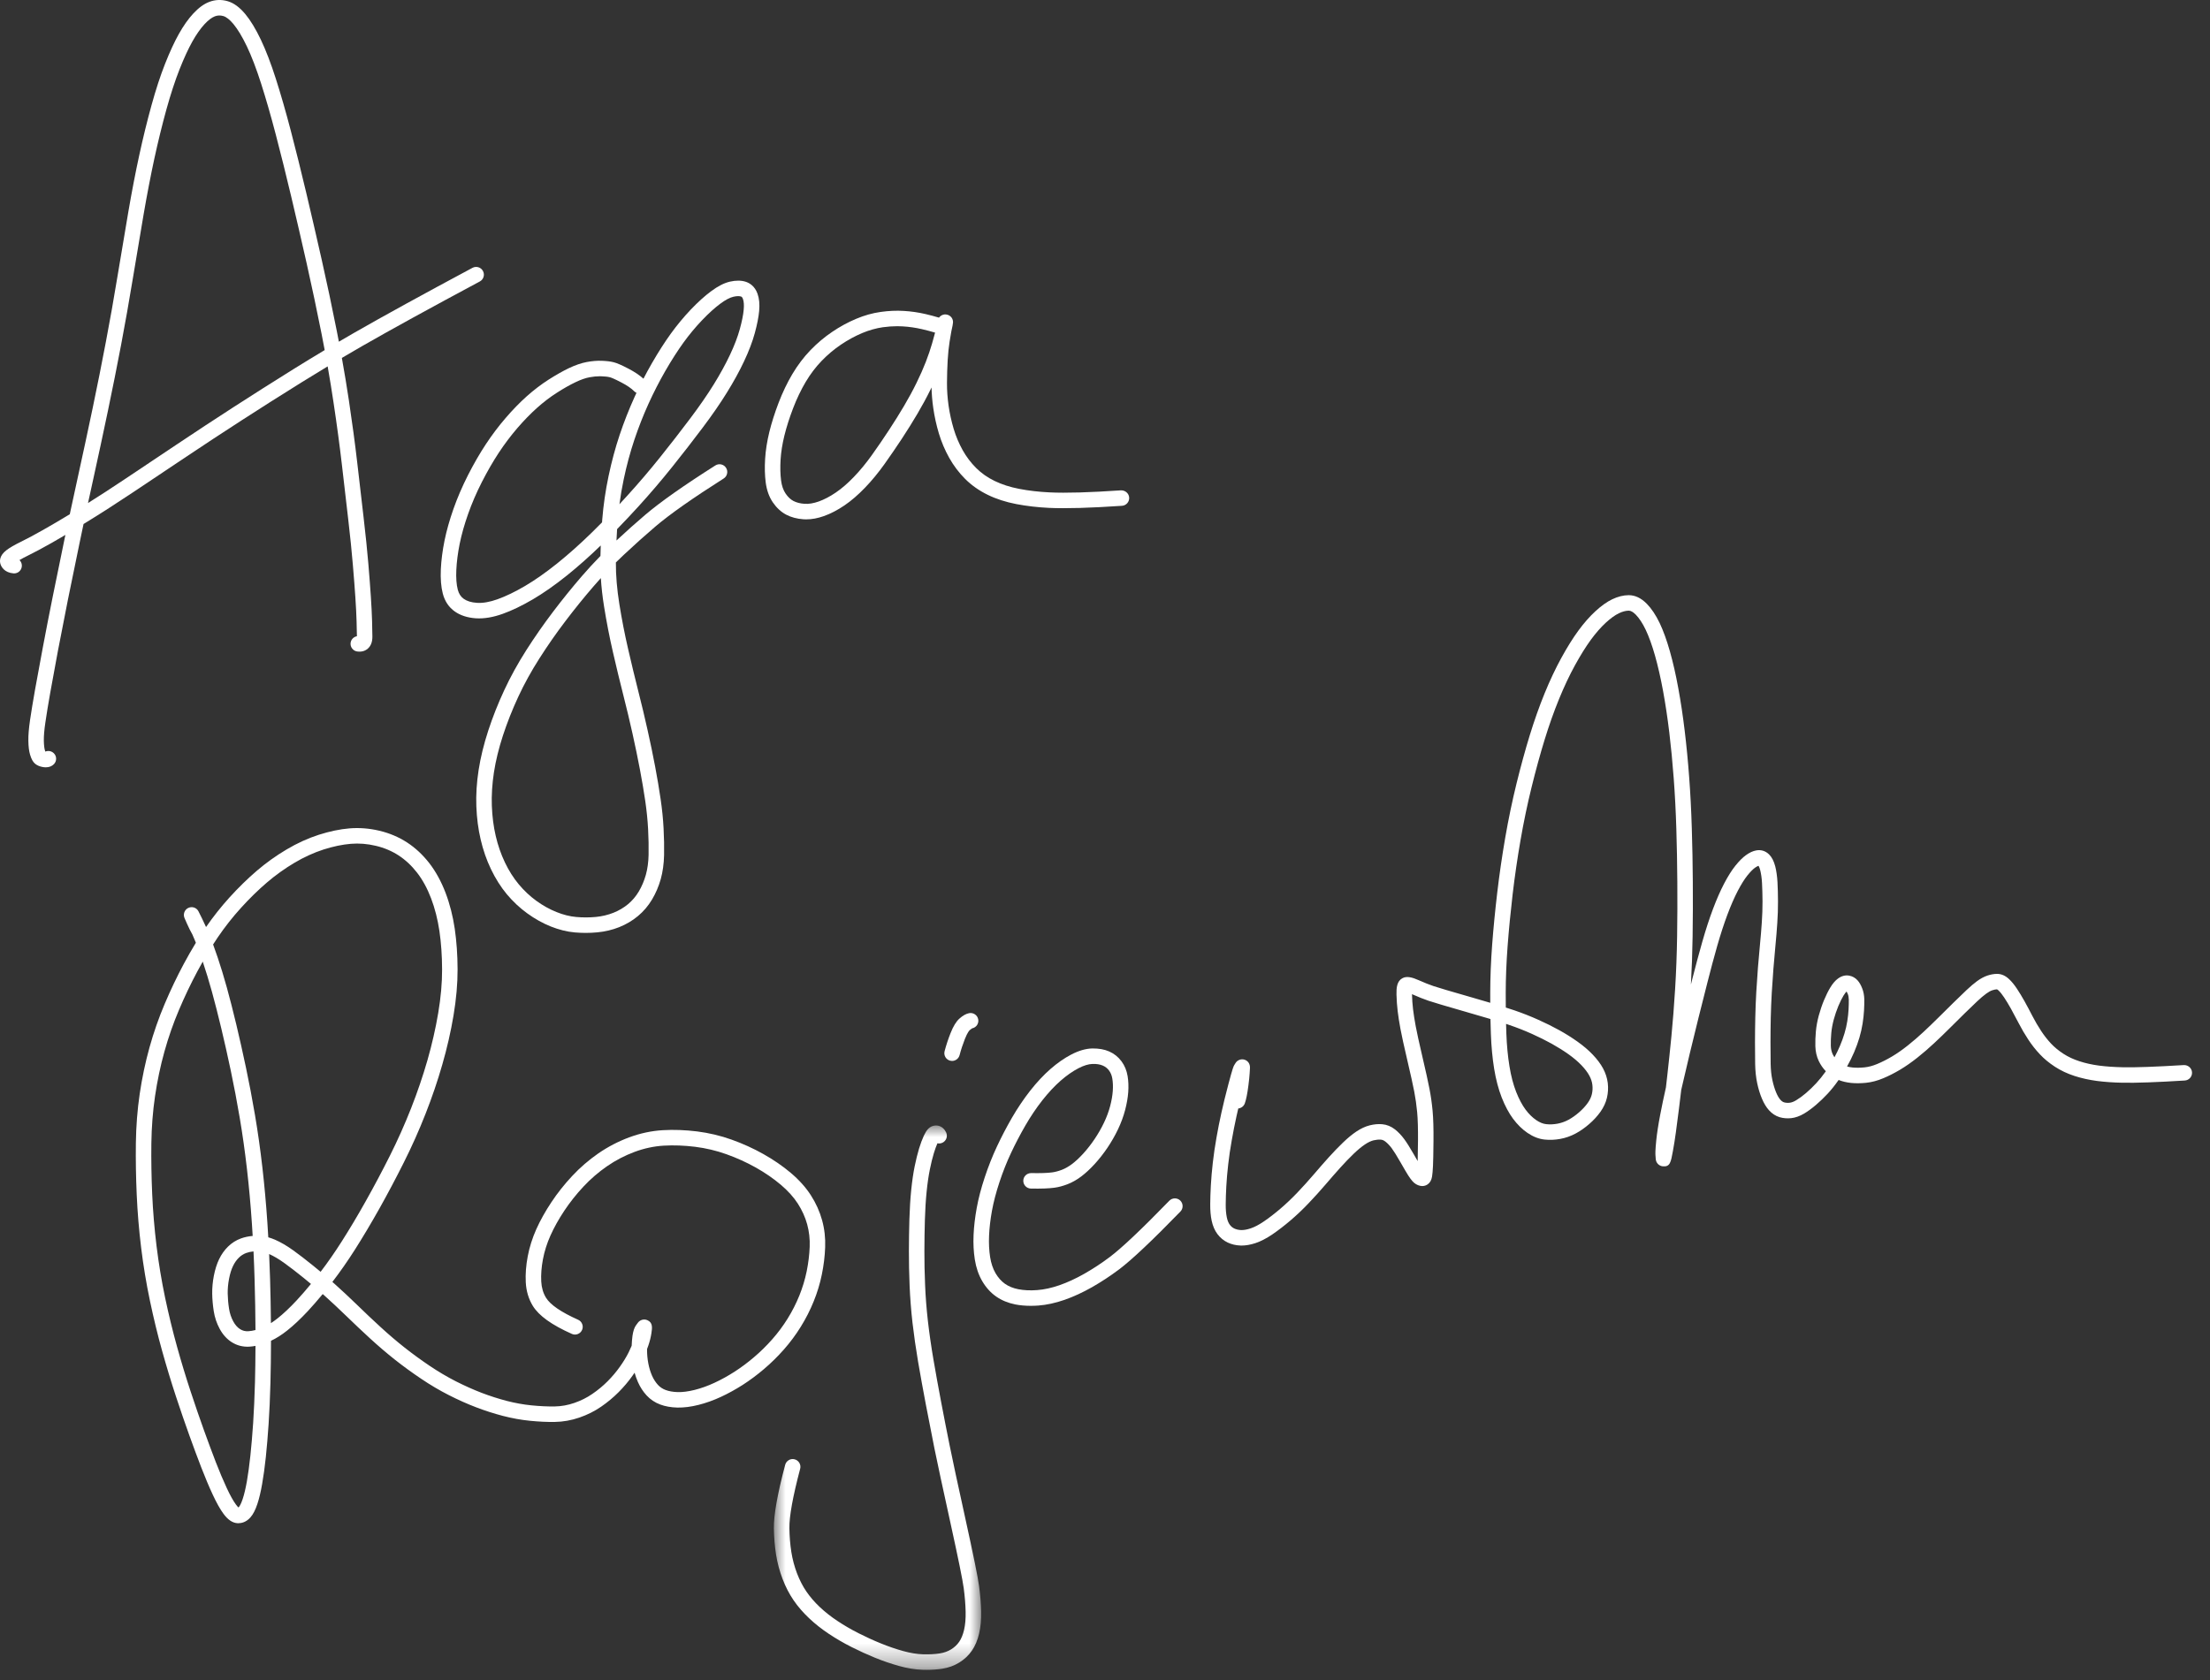 <?xml version="1.0" encoding="UTF-8"?>
<svg width="96px" height="73px" viewBox="0 0 96 73" version="1.1" xmlns="http://www.w3.org/2000/svg" xmlns:xlink="http://www.w3.org/1999/xlink">
    <rect x="0" y="0" width="96" height="73" fill="#333333" stroke="none"/>
    <title>1</title>
    <defs>
        <polygon id="path-1" points="0 0 9.004 0 9.004 23.652 0 23.652"></polygon>
    </defs>
    <g id="页面-1" stroke="none" stroke-width="1" fill="none" fill-rule="evenodd">
        <g id="画板备份-2" transform="translate(-153, -583)">
            <g id="1-4" transform="translate(0, 72)">
                <g id="编组-11" transform="translate(0, 181)">
                    <g id="1" transform="translate(153, 330)">
                        <path d="M14.104,15.212 C13.651,15.482 13.194,15.762 12.733,16.049 C11.834,16.609 10.962,17.163 10.139,17.694 C9.329,18.217 8.51,18.756 7.705,19.294 L5.411,20.827 C4.845,21.205 4.314,21.55 3.824,21.857 C3.899,21.511 3.977,21.156 4.056,20.795 C4.27,19.825 4.482,18.835 4.688,17.852 C4.892,16.875 5.085,15.911 5.26,14.987 C5.436,14.06 5.607,13.091 5.769,12.109 C5.931,11.126 6.089,10.186 6.238,9.317 C6.388,8.449 6.545,7.631 6.706,6.886 C6.867,6.146 7.043,5.43 7.227,4.761 C7.411,4.098 7.602,3.513 7.795,3.023 C7.987,2.536 8.176,2.126 8.355,1.806 C8.529,1.496 8.708,1.241 8.887,1.048 C9.049,0.874 9.2,0.76 9.334,0.709 C9.454,0.665 9.57,0.661 9.701,0.698 C9.83,0.735 9.982,0.854 10.141,1.046 C10.329,1.273 10.525,1.599 10.725,2.017 C10.93,2.448 11.137,2.99 11.341,3.627 C11.549,4.277 11.765,5.025 11.981,5.851 C12.2,6.686 12.422,7.582 12.643,8.511 C12.865,9.444 13.092,10.431 13.321,11.444 C13.548,12.453 13.765,13.482 13.968,14.502 C14.015,14.739 14.06,14.976 14.104,15.212 M10.505,18.259 C11.321,17.731 12.19,17.18 13.088,16.621 C13.473,16.381 13.854,16.148 14.233,15.92 C14.326,16.454 14.413,16.98 14.489,17.494 C14.635,18.463 14.756,19.368 14.851,20.188 C14.946,21.015 15.037,21.805 15.126,22.561 C15.213,23.311 15.281,23.974 15.327,24.533 C15.375,25.097 15.412,25.582 15.438,25.977 C15.464,26.369 15.482,26.71 15.489,26.992 C15.498,27.265 15.502,27.483 15.504,27.644 C15.451,27.653 15.402,27.675 15.359,27.708 C15.288,27.763 15.242,27.842 15.23,27.931 C15.219,28.02 15.242,28.109 15.298,28.18 C15.352,28.251 15.431,28.297 15.52,28.308 C15.747,28.339 15.895,28.257 15.978,28.183 C16.111,28.066 16.178,27.89 16.176,27.659 C16.176,27.489 16.171,27.258 16.162,26.972 C16.154,26.679 16.136,26.329 16.11,25.932 C16.084,25.539 16.047,25.049 15.999,24.476 C15.951,23.908 15.882,23.237 15.794,22.482 C15.706,21.728 15.614,20.937 15.519,20.11 C15.424,19.284 15.301,18.371 15.155,17.395 C15.065,16.794 14.962,16.177 14.85,15.552 C15.146,15.378 15.44,15.206 15.728,15.04 C16.989,14.317 18.709,13.373 20.841,12.231 C20.921,12.188 20.979,12.118 21.005,12.031 C21.031,11.946 21.022,11.854 20.979,11.775 C20.892,11.612 20.689,11.55 20.525,11.637 C18.382,12.784 16.656,13.732 15.393,14.456 C15.171,14.584 14.946,14.715 14.72,14.847 C14.689,14.688 14.66,14.531 14.628,14.372 C14.423,13.339 14.205,12.305 13.977,11.296 C13.75,10.289 13.521,9.3 13.298,8.357 C13.075,7.42 12.852,6.519 12.632,5.68 C12.412,4.84 12.193,4.081 11.982,3.422 C11.769,2.755 11.549,2.184 11.332,1.727 C11.109,1.259 10.882,0.885 10.659,0.616 C10.405,0.311 10.151,0.126 9.883,0.05 C9.614,-0.026 9.351,-0.015 9.099,0.079 C8.862,0.167 8.632,0.334 8.395,0.589 C8.179,0.821 7.968,1.12 7.768,1.477 C7.574,1.824 7.372,2.261 7.169,2.776 C6.967,3.287 6.768,3.895 6.579,4.582 C6.391,5.263 6.212,5.991 6.049,6.744 C5.885,7.498 5.726,8.325 5.575,9.203 C5.423,10.086 5.266,11.027 5.105,11.999 C4.944,12.978 4.774,13.941 4.598,14.861 C4.423,15.786 4.231,16.746 4.029,17.715 C3.827,18.68 3.615,19.668 3.399,20.65 C3.271,21.233 3.147,21.799 3.031,22.345 C2.599,22.606 2.228,22.825 1.924,22.996 C1.534,23.219 1.199,23.398 0.929,23.531 C0.63,23.677 0.417,23.8 0.28,23.906 C-0.04,24.152 -0.018,24.395 0.023,24.518 C0.059,24.626 0.186,24.879 0.584,24.914 C0.593,24.914 0.603,24.915 0.613,24.915 C0.789,24.915 0.932,24.783 0.948,24.608 C0.956,24.518 0.928,24.431 0.871,24.363 C0.863,24.353 0.854,24.344 0.846,24.336 C0.944,24.278 1.071,24.21 1.225,24.135 C1.506,23.997 1.853,23.811 2.256,23.583 C2.431,23.483 2.627,23.369 2.841,23.243 C2.828,23.304 2.815,23.366 2.802,23.427 C2.621,24.295 2.451,25.128 2.295,25.902 C2.139,26.677 1.993,27.426 1.861,28.128 C1.725,28.848 1.614,29.45 1.522,29.969 C1.429,30.496 1.356,30.94 1.305,31.288 C1.252,31.652 1.227,31.956 1.232,32.19 C1.236,32.441 1.26,32.637 1.306,32.791 C1.365,32.987 1.43,33.105 1.523,33.184 C1.604,33.251 1.706,33.298 1.827,33.323 C1.885,33.335 1.939,33.341 1.989,33.341 C2.134,33.341 2.252,33.295 2.341,33.205 C2.404,33.14 2.439,33.056 2.438,32.966 C2.437,32.876 2.402,32.791 2.337,32.729 C2.24,32.632 2.093,32.606 1.97,32.658 C1.965,32.643 1.958,32.623 1.95,32.598 C1.931,32.534 1.908,32.409 1.904,32.179 C1.901,31.981 1.923,31.714 1.972,31.385 C2.02,31.047 2.093,30.61 2.185,30.086 C2.278,29.561 2.391,28.944 2.521,28.254 C2.651,27.572 2.797,26.825 2.955,26.034 C3.109,25.269 3.279,24.438 3.462,23.564 C3.515,23.306 3.571,23.04 3.629,22.769 C3.676,22.74 3.723,22.711 3.772,22.681 C4.377,22.31 5.055,21.874 5.785,21.387 L8.079,19.854 C8.873,19.322 9.689,18.786 10.505,18.259" id="Fill-1" fill="#FFFFFF"></path>
                        <path d="M26.908,21.908 C26.956,21.547 27.018,21.183 27.094,20.824 C27.22,20.222 27.376,19.646 27.556,19.109 C27.737,18.571 27.942,18.047 28.168,17.549 C28.393,17.053 28.641,16.57 28.904,16.113 C29.167,15.657 29.43,15.246 29.685,14.892 C29.939,14.541 30.211,14.213 30.495,13.916 C30.777,13.62 31.044,13.378 31.288,13.197 C31.51,13.032 31.702,12.93 31.858,12.894 C31.935,12.876 32.004,12.867 32.064,12.867 C32.112,12.867 32.154,12.873 32.187,12.884 C32.206,12.89 32.24,12.901 32.272,12.988 C32.313,13.1 32.324,13.256 32.306,13.452 C32.287,13.677 32.229,13.963 32.137,14.299 C32.045,14.635 31.902,15.011 31.711,15.415 C31.518,15.825 31.281,16.256 31.008,16.698 C30.734,17.142 30.39,17.64 29.985,18.179 C29.574,18.726 29.134,19.293 28.679,19.862 C28.222,20.434 27.737,21.001 27.239,21.549 C27.131,21.668 27.021,21.788 26.908,21.908 M27.555,17.271 C27.32,17.789 27.106,18.335 26.918,18.894 C26.73,19.455 26.568,20.057 26.436,20.684 C26.303,21.313 26.211,21.948 26.161,22.573 L26.152,22.697 C26.008,22.843 25.864,22.986 25.721,23.127 C25.217,23.62 24.709,24.075 24.21,24.476 C23.715,24.873 23.244,25.205 22.806,25.462 C22.372,25.717 21.97,25.91 21.611,26.039 C21.274,26.159 20.974,26.212 20.718,26.194 C20.478,26.179 20.285,26.12 20.144,26.02 C20.017,25.931 19.932,25.799 19.885,25.621 C19.827,25.398 19.806,25.11 19.822,24.768 C19.838,24.408 19.889,24.023 19.969,23.623 C20.051,23.221 20.174,22.786 20.334,22.333 C20.494,21.879 20.694,21.412 20.931,20.947 C21.171,20.478 21.418,20.049 21.667,19.671 C21.917,19.293 22.188,18.933 22.473,18.601 C22.759,18.27 23.047,17.974 23.329,17.722 C23.609,17.472 23.897,17.252 24.186,17.068 C24.479,16.879 24.752,16.725 24.995,16.609 C25.225,16.498 25.432,16.425 25.609,16.393 C25.764,16.364 25.914,16.349 26.054,16.349 C26.076,16.349 26.099,16.349 26.119,16.35 C26.278,16.355 26.404,16.369 26.494,16.393 C26.544,16.405 26.676,16.453 27,16.623 C27.24,16.748 27.425,16.875 27.548,17 C27.577,17.029 27.611,17.053 27.648,17.069 C27.616,17.136 27.585,17.204 27.555,17.271 M26.1,25.119 C26.125,25.514 26.171,25.927 26.239,26.349 C26.347,27.024 26.478,27.696 26.628,28.348 C26.776,28.993 26.926,29.613 27.073,30.191 C27.219,30.766 27.355,31.333 27.476,31.878 C27.597,32.421 27.705,32.946 27.798,33.437 C27.89,33.923 27.968,34.384 28.03,34.808 C28.091,35.227 28.132,35.637 28.153,36.028 C28.174,36.421 28.18,36.794 28.174,37.137 C28.168,37.459 28.127,37.754 28.054,38.017 C27.98,38.277 27.877,38.52 27.747,38.739 C27.621,38.95 27.464,39.135 27.282,39.287 C27.098,39.44 26.884,39.566 26.649,39.66 C26.41,39.755 26.153,39.817 25.881,39.843 C25.6,39.869 25.314,39.87 25.028,39.844 C24.755,39.82 24.467,39.748 24.172,39.629 C23.872,39.509 23.577,39.345 23.298,39.142 C23.019,38.939 22.762,38.698 22.535,38.425 C22.308,38.153 22.105,37.834 21.935,37.478 C21.763,37.118 21.628,36.731 21.534,36.324 C21.439,35.916 21.382,35.476 21.365,35.014 C21.348,34.554 21.379,34.064 21.456,33.559 C21.535,33.05 21.667,32.511 21.848,31.957 C22.031,31.398 22.255,30.832 22.513,30.276 C22.77,29.722 23.078,29.163 23.43,28.612 C23.784,28.056 24.165,27.509 24.562,26.987 C24.962,26.461 25.373,25.951 25.785,25.475 C25.887,25.356 25.993,25.237 26.1,25.119 M19.699,22.109 C19.529,22.592 19.398,23.057 19.31,23.489 C19.222,23.922 19.168,24.341 19.149,24.737 C19.131,25.147 19.159,25.502 19.234,25.79 C19.321,26.125 19.497,26.387 19.756,26.57 C20,26.742 20.309,26.842 20.674,26.866 C21.023,26.888 21.415,26.824 21.838,26.672 C22.236,26.53 22.676,26.318 23.147,26.042 C23.612,25.769 24.112,25.418 24.632,25.001 C25.116,24.611 25.609,24.174 26.096,23.701 C26.09,23.854 26.086,24.006 26.083,24.157 C25.804,24.442 25.532,24.737 25.275,25.035 C24.855,25.521 24.435,26.041 24.026,26.58 C23.618,27.117 23.227,27.679 22.862,28.25 C22.495,28.826 22.172,29.412 21.903,29.992 C21.633,30.572 21.4,31.162 21.209,31.747 C21.016,32.336 20.876,32.912 20.791,33.456 C20.706,34.003 20.673,34.536 20.692,35.04 C20.711,35.543 20.774,36.027 20.879,36.476 C20.984,36.93 21.135,37.365 21.328,37.768 C21.523,38.175 21.755,38.542 22.017,38.857 C22.281,39.171 22.578,39.451 22.903,39.686 C23.227,39.922 23.57,40.113 23.921,40.255 C24.279,40.398 24.631,40.485 24.968,40.515 C25.125,40.528 25.286,40.536 25.443,40.536 C25.611,40.536 25.781,40.528 25.945,40.512 C26.279,40.481 26.599,40.405 26.898,40.286 C27.2,40.165 27.474,40.003 27.713,39.803 C27.954,39.603 28.16,39.36 28.325,39.083 C28.485,38.813 28.613,38.516 28.702,38.199 C28.79,37.882 28.839,37.529 28.847,37.15 C28.854,36.792 28.847,36.402 28.825,35.993 C28.804,35.581 28.76,35.15 28.695,34.711 C28.632,34.279 28.553,33.808 28.459,33.311 C28.366,32.817 28.256,32.286 28.132,31.732 C28.009,31.176 27.872,30.602 27.725,30.026 C27.58,29.453 27.431,28.837 27.284,28.196 C27.137,27.56 27.009,26.903 26.903,26.243 C26.801,25.605 26.75,24.999 26.753,24.439 C26.867,24.326 26.983,24.215 27.099,24.106 C27.568,23.666 28.027,23.255 28.464,22.883 C29.097,22.344 30.097,21.641 31.435,20.792 C31.511,20.744 31.564,20.669 31.583,20.582 C31.603,20.493 31.588,20.403 31.539,20.328 C31.44,20.171 31.232,20.125 31.075,20.224 C29.709,21.09 28.684,21.812 28.027,22.371 C27.624,22.714 27.205,23.088 26.779,23.485 C26.787,23.32 26.795,23.154 26.806,22.991 C27.115,22.674 27.428,22.341 27.737,22.002 C28.246,21.442 28.74,20.864 29.205,20.282 C29.667,19.705 30.11,19.133 30.523,18.583 C30.942,18.026 31.297,17.511 31.58,17.051 C31.867,16.589 32.116,16.135 32.32,15.702 C32.527,15.263 32.685,14.85 32.787,14.476 C32.889,14.102 32.953,13.778 32.977,13.512 C33.004,13.213 32.98,12.966 32.904,12.758 C32.787,12.434 32.565,12.301 32.4,12.245 C32.202,12.18 31.97,12.178 31.707,12.238 C31.456,12.296 31.187,12.433 30.886,12.657 C30.612,12.86 30.317,13.128 30.008,13.45 C29.704,13.771 29.411,14.123 29.14,14.497 C28.871,14.87 28.596,15.3 28.321,15.777 C28.195,15.995 28.071,16.222 27.951,16.455 C27.786,16.306 27.572,16.162 27.313,16.026 C27.011,15.868 26.804,15.777 26.661,15.741 C26.522,15.705 26.353,15.685 26.143,15.677 C25.938,15.669 25.717,15.687 25.485,15.731 C25.249,15.775 24.987,15.866 24.703,16.001 C24.434,16.131 24.138,16.299 23.824,16.5 C23.504,16.705 23.187,16.947 22.881,17.22 C22.577,17.491 22.269,17.808 21.964,18.163 C21.659,18.516 21.371,18.899 21.106,19.3 C20.842,19.699 20.582,20.15 20.332,20.64 C20.082,21.132 19.869,21.627 19.699,22.109" id="Fill-3" fill="#FFFFFF"></path>
                        <path d="M33.907,19.98 C33.927,19.651 33.982,19.298 34.072,18.931 C34.164,18.558 34.291,18.158 34.451,17.74 C34.609,17.327 34.793,16.942 34.998,16.596 C35.201,16.255 35.433,15.948 35.69,15.682 C35.949,15.414 36.23,15.177 36.527,14.977 C36.825,14.775 37.134,14.607 37.445,14.475 C37.748,14.348 38.053,14.262 38.35,14.219 C38.568,14.189 38.78,14.174 38.981,14.174 C39.062,14.174 39.143,14.176 39.222,14.182 C39.502,14.199 39.78,14.24 40.05,14.303 C40.247,14.348 40.438,14.399 40.619,14.453 C40.585,14.586 40.541,14.746 40.487,14.93 C40.416,15.177 40.324,15.445 40.216,15.726 C40.107,16.007 39.972,16.313 39.813,16.637 C39.653,16.964 39.471,17.3 39.272,17.636 C39.071,17.977 38.849,18.333 38.611,18.695 C38.373,19.059 38.123,19.423 37.871,19.777 C37.626,20.121 37.364,20.439 37.093,20.721 C36.828,20.998 36.563,21.228 36.304,21.403 C36.051,21.576 35.801,21.706 35.563,21.791 C35.339,21.87 35.131,21.905 34.947,21.891 C34.76,21.879 34.599,21.837 34.466,21.768 C34.341,21.703 34.227,21.595 34.127,21.448 C34.026,21.3 33.958,21.107 33.929,20.875 C33.895,20.609 33.888,20.308 33.907,19.98 M33.571,21.828 C33.735,22.067 33.931,22.248 34.155,22.365 C34.371,22.478 34.622,22.544 34.902,22.563 C34.942,22.565 34.982,22.567 35.022,22.567 C35.266,22.567 35.523,22.519 35.788,22.425 C36.082,22.321 36.383,22.164 36.683,21.96 C36.98,21.758 37.281,21.498 37.579,21.187 C37.873,20.881 38.155,20.538 38.419,20.168 C38.674,19.81 38.928,19.438 39.175,19.064 C39.418,18.693 39.646,18.328 39.852,17.978 C40.06,17.626 40.25,17.275 40.417,16.934 C40.433,16.901 40.449,16.869 40.465,16.836 C40.471,17.131 40.497,17.43 40.54,17.728 C40.593,18.099 40.675,18.471 40.783,18.832 C40.894,19.201 41.045,19.558 41.232,19.892 C41.422,20.231 41.656,20.541 41.928,20.813 C42.205,21.088 42.534,21.32 42.907,21.501 C43.271,21.68 43.688,21.814 44.147,21.903 C44.592,21.988 45.069,22.044 45.566,22.068 C46.285,22.102 47.352,22.072 48.738,21.978 C48.923,21.965 49.063,21.804 49.05,21.619 C49.038,21.436 48.878,21.301 48.692,21.306 C47.331,21.399 46.29,21.429 45.599,21.395 C45.133,21.373 44.687,21.322 44.274,21.242 C43.874,21.165 43.514,21.049 43.201,20.896 C42.895,20.748 42.627,20.559 42.404,20.336 C42.176,20.109 41.979,19.849 41.819,19.564 C41.656,19.272 41.525,18.961 41.428,18.639 C41.33,18.309 41.255,17.971 41.206,17.634 C41.158,17.297 41.134,16.96 41.136,16.634 C41.138,16.296 41.148,15.967 41.166,15.653 C41.185,15.343 41.213,15.07 41.25,14.842 C41.278,14.664 41.304,14.515 41.325,14.4 C41.353,14.28 41.371,14.192 41.38,14.139 C41.385,14.106 41.39,14.076 41.392,14.049 L41.394,14.049 C41.424,13.868 41.304,13.7 41.121,13.668 C40.994,13.643 40.864,13.7 40.79,13.802 C40.603,13.746 40.406,13.694 40.202,13.646 C39.896,13.575 39.58,13.529 39.264,13.51 C38.943,13.49 38.604,13.505 38.257,13.554 C37.902,13.603 37.54,13.705 37.184,13.856 C36.834,14.004 36.485,14.192 36.15,14.42 C35.814,14.646 35.496,14.914 35.205,15.215 C34.913,15.519 34.649,15.868 34.42,16.252 C34.195,16.631 33.994,17.051 33.822,17.5 C33.653,17.943 33.517,18.371 33.419,18.771 C33.32,19.177 33.258,19.571 33.236,19.94 C33.213,20.309 33.222,20.652 33.261,20.96 C33.305,21.299 33.409,21.591 33.571,21.828" id="Fill-5" fill="#FFFFFF"></path>
                        <path d="M10.429,57.753 C10.314,57.681 10.215,57.568 10.133,57.417 C10.042,57.25 9.98,57.063 9.949,56.863 C9.914,56.64 9.895,56.418 9.891,56.203 C9.888,55.997 9.908,55.78 9.951,55.559 C9.992,55.344 10.05,55.158 10.123,55.008 C10.192,54.865 10.277,54.744 10.377,54.647 C10.471,54.554 10.576,54.488 10.698,54.443 C10.792,54.409 10.897,54.386 11.012,54.376 C11.032,54.787 11.048,55.196 11.059,55.596 C11.081,56.346 11.094,57.085 11.098,57.792 C10.986,57.821 10.882,57.838 10.787,57.843 C10.653,57.851 10.539,57.823 10.429,57.753 M10.027,46.531 C10.163,47.172 10.292,47.858 10.413,48.567 C10.533,49.274 10.639,50.024 10.728,50.798 C10.817,51.571 10.889,52.371 10.943,53.176 C10.955,53.351 10.966,53.528 10.976,53.703 C10.793,53.719 10.623,53.755 10.469,53.811 C10.258,53.887 10.068,54.007 9.906,54.166 C9.75,54.318 9.619,54.503 9.517,54.715 C9.419,54.919 9.343,55.159 9.29,55.431 C9.238,55.698 9.214,55.961 9.218,56.215 C9.222,56.46 9.245,56.713 9.284,56.967 C9.327,57.243 9.414,57.503 9.542,57.738 C9.678,57.991 9.857,58.188 10.07,58.322 C10.295,58.463 10.547,58.528 10.822,58.515 C10.91,58.51 11.003,58.499 11.098,58.481 C11.096,59.033 11.088,59.562 11.076,60.057 C11.057,60.717 11.031,61.313 10.997,61.828 C10.962,62.344 10.922,62.821 10.877,63.245 C10.832,63.665 10.781,64.042 10.725,64.364 C10.669,64.677 10.608,64.938 10.541,65.137 C10.466,65.362 10.403,65.454 10.372,65.489 C10.368,65.494 10.364,65.498 10.36,65.502 C10.338,65.483 10.299,65.445 10.249,65.375 C10.132,65.217 9.997,64.975 9.85,64.658 C9.696,64.327 9.536,63.948 9.374,63.53 C9.211,63.107 9.037,62.639 8.857,62.139 C8.677,61.639 8.483,61.074 8.28,60.459 C8.077,59.845 7.878,59.19 7.69,58.515 C7.502,57.84 7.328,57.124 7.172,56.386 C7.018,55.652 6.893,54.897 6.8,54.142 C6.708,53.388 6.644,52.628 6.611,51.884 C6.578,51.138 6.566,50.398 6.575,49.685 C6.584,48.979 6.638,48.287 6.735,47.626 C6.833,46.964 6.969,46.314 7.143,45.692 C7.316,45.07 7.528,44.462 7.774,43.884 C8.021,43.301 8.291,42.734 8.577,42.201 C8.652,42.061 8.729,41.921 8.807,41.784 C8.81,41.796 8.814,41.808 8.819,41.82 C8.947,42.201 9.077,42.627 9.205,43.089 C9.334,43.556 9.47,44.089 9.61,44.674 C9.75,45.259 9.891,45.884 10.027,46.531 M11.654,53.763 C11.642,53.552 11.629,53.342 11.615,53.131 C11.56,52.316 11.487,51.506 11.397,50.721 C11.307,49.936 11.199,49.173 11.077,48.454 C10.955,47.736 10.823,47.042 10.685,46.391 C10.548,45.741 10.406,45.111 10.265,44.517 C10.123,43.925 9.985,43.384 9.854,42.91 C9.722,42.435 9.588,41.996 9.456,41.604 C9.388,41.401 9.32,41.211 9.257,41.038 C9.325,40.93 9.395,40.826 9.464,40.723 C9.766,40.278 10.105,39.848 10.472,39.444 C10.84,39.038 11.218,38.669 11.594,38.347 C11.968,38.027 12.371,37.738 12.793,37.488 C13.21,37.241 13.635,37.048 14.055,36.912 C14.476,36.778 14.875,36.695 15.239,36.665 C15.594,36.635 15.959,36.664 16.326,36.752 C16.689,36.837 17.021,36.978 17.316,37.17 C17.611,37.362 17.881,37.614 18.118,37.92 C18.357,38.228 18.561,38.602 18.725,39.032 C18.892,39.47 19.013,39.948 19.088,40.454 C19.163,40.968 19.202,41.527 19.204,42.117 C19.206,42.704 19.15,43.342 19.036,44.015 C18.922,44.692 18.764,45.382 18.568,46.068 C18.371,46.753 18.133,47.454 17.859,48.151 C17.585,48.847 17.275,49.543 16.935,50.221 C16.592,50.904 16.238,51.569 15.884,52.199 C15.531,52.829 15.181,53.414 14.846,53.94 C14.545,54.413 14.236,54.858 13.927,55.262 C13.822,55.174 13.717,55.087 13.611,55.002 C13.297,54.747 13.003,54.521 12.74,54.331 C12.461,54.13 12.193,53.974 11.944,53.866 C11.847,53.825 11.751,53.79 11.654,53.763 M12.346,54.877 C12.599,55.059 12.882,55.277 13.187,55.524 C13.294,55.611 13.401,55.7 13.508,55.789 C13.286,56.058 13.074,56.302 12.876,56.514 C12.587,56.824 12.312,57.083 12.058,57.284 C11.961,57.361 11.864,57.431 11.769,57.492 C11.763,56.869 11.751,56.226 11.732,55.575 C11.722,55.218 11.708,54.853 11.691,54.49 C11.893,54.579 12.113,54.709 12.346,54.877 M34.048,58.641 C34.321,58.332 34.569,57.999 34.785,57.649 C35.003,57.299 35.191,56.929 35.345,56.549 C35.5,56.169 35.619,55.775 35.7,55.378 C35.781,54.982 35.83,54.586 35.844,54.198 C35.86,53.794 35.815,53.397 35.711,53.02 C35.607,52.643 35.444,52.28 35.225,51.939 C35.007,51.598 34.712,51.269 34.35,50.963 C33.996,50.664 33.595,50.389 33.158,50.144 C32.724,49.9 32.261,49.69 31.782,49.519 C31.3,49.346 30.794,49.227 30.282,49.162 C29.773,49.099 29.273,49.08 28.794,49.108 C28.302,49.137 27.808,49.242 27.328,49.421 C26.852,49.598 26.402,49.833 25.986,50.12 C25.576,50.405 25.195,50.733 24.856,51.097 C24.519,51.457 24.215,51.84 23.952,52.237 C23.688,52.634 23.468,53.028 23.297,53.409 C23.124,53.798 22.998,54.195 22.924,54.59 C22.849,54.987 22.82,55.366 22.839,55.717 C22.859,56.099 22.962,56.443 23.145,56.742 C23.408,57.17 23.962,57.568 24.839,57.959 C24.921,57.997 25.013,57.999 25.096,57.967 C25.181,57.935 25.247,57.872 25.284,57.789 C25.32,57.707 25.323,57.616 25.29,57.532 C25.258,57.448 25.195,57.382 25.113,57.345 C24.375,57.015 23.905,56.694 23.719,56.39 C23.595,56.188 23.525,55.949 23.511,55.682 C23.495,55.385 23.52,55.059 23.585,54.715 C23.65,54.37 23.76,54.024 23.912,53.684 C24.067,53.337 24.269,52.975 24.512,52.609 C24.755,52.243 25.037,51.888 25.347,51.557 C25.655,51.227 25.999,50.93 26.37,50.674 C26.738,50.419 27.14,50.21 27.563,50.052 C27.98,49.897 28.407,49.805 28.833,49.78 C29.272,49.755 29.731,49.772 30.197,49.83 C30.663,49.888 31.12,49.997 31.556,50.153 C31.999,50.311 32.427,50.505 32.829,50.73 C33.229,50.955 33.594,51.206 33.915,51.477 C34.226,51.74 34.477,52.018 34.659,52.302 C34.841,52.586 34.977,52.887 35.063,53.199 C35.148,53.509 35.185,53.837 35.172,54.172 C35.159,54.523 35.114,54.882 35.041,55.243 C34.968,55.599 34.86,55.954 34.722,56.297 C34.582,56.641 34.411,56.977 34.214,57.295 C34.016,57.613 33.791,57.916 33.544,58.195 C33.294,58.478 33.028,58.74 32.751,58.974 C32.475,59.21 32.189,59.422 31.904,59.605 C31.621,59.787 31.329,59.949 31.036,60.084 C30.751,60.218 30.461,60.321 30.177,60.393 C29.897,60.463 29.65,60.494 29.442,60.489 C29.238,60.483 29.06,60.452 28.915,60.398 C28.783,60.348 28.674,60.276 28.581,60.176 C28.48,60.065 28.393,59.932 28.326,59.78 C28.254,59.617 28.199,59.436 28.162,59.242 C28.124,59.045 28.107,58.846 28.108,58.653 L28.109,58.614 C28.13,58.56 28.149,58.508 28.166,58.457 C28.228,58.274 28.272,58.095 28.297,57.926 C28.331,57.7 28.366,57.465 28.115,57.361 C27.972,57.301 27.807,57.347 27.713,57.47 L27.634,57.576 C27.556,57.68 27.505,57.83 27.474,58.048 C27.457,58.172 27.445,58.315 27.439,58.475 C27.401,58.565 27.357,58.662 27.307,58.763 C27.212,58.955 27.084,59.166 26.926,59.388 C26.769,59.61 26.589,59.822 26.391,60.021 C26.194,60.218 25.972,60.403 25.73,60.568 C25.497,60.729 25.234,60.861 24.949,60.959 C24.669,61.056 24.381,61.108 24.094,61.112 C23.783,61.117 23.445,61.1 23.089,61.065 C22.738,61.03 22.378,60.965 22.019,60.873 C21.655,60.778 21.287,60.66 20.925,60.522 C20.562,60.383 20.186,60.214 19.804,60.021 C19.426,59.828 19.043,59.602 18.665,59.348 C18.283,59.091 17.915,58.822 17.568,58.548 C17.221,58.273 16.871,57.975 16.53,57.661 C16.187,57.347 15.843,57.022 15.509,56.696 C15.171,56.369 14.846,56.065 14.542,55.793 C14.507,55.763 14.472,55.732 14.438,55.702 C14.767,55.274 15.095,54.804 15.415,54.302 C15.754,53.768 16.11,53.172 16.472,52.529 C16.831,51.888 17.19,51.213 17.536,50.522 C17.886,49.826 18.205,49.111 18.485,48.397 C18.767,47.681 19.012,46.96 19.214,46.254 C19.418,45.546 19.582,44.83 19.7,44.127 C19.819,43.416 19.879,42.74 19.877,42.115 C19.875,41.494 19.833,40.902 19.754,40.356 C19.672,39.803 19.538,39.276 19.354,38.792 C19.166,38.301 18.929,37.868 18.65,37.507 C18.366,37.142 18.041,36.839 17.683,36.606 C17.323,36.372 16.919,36.201 16.482,36.097 C16.049,35.994 15.613,35.959 15.184,35.994 C14.768,36.028 14.319,36.122 13.849,36.272 C13.381,36.422 12.91,36.637 12.45,36.91 C11.993,37.18 11.559,37.491 11.157,37.835 C10.759,38.176 10.36,38.565 9.973,38.991 C9.603,39.4 9.259,39.834 8.95,40.281 C8.889,40.142 8.829,40.015 8.773,39.903 C8.679,39.715 8.63,39.616 8.619,39.594 C8.535,39.435 8.34,39.372 8.176,39.452 C8.014,39.529 7.943,39.728 8.016,39.893 L8.133,40.159 C8.202,40.315 8.278,40.465 8.358,40.607 C8.393,40.686 8.429,40.771 8.466,40.86 C8.48,40.894 8.494,40.93 8.508,40.965 C8.328,41.259 8.152,41.568 7.983,41.883 C7.688,42.434 7.409,43.019 7.154,43.621 C6.897,44.226 6.675,44.862 6.494,45.512 C6.314,46.159 6.171,46.838 6.069,47.528 C5.968,48.218 5.911,48.94 5.902,49.675 C5.893,50.401 5.905,51.154 5.939,51.914 C5.973,52.674 6.037,53.451 6.132,54.224 C6.227,54.997 6.355,55.771 6.514,56.524 C6.672,57.276 6.849,58.006 7.042,58.696 C7.234,59.384 7.436,60.048 7.641,60.671 C7.847,61.294 8.043,61.865 8.224,62.367 C8.404,62.869 8.58,63.342 8.747,63.773 C8.914,64.203 9.079,64.597 9.24,64.942 C9.409,65.304 9.561,65.577 9.706,65.773 C9.901,66.039 10.101,66.174 10.318,66.185 C10.328,66.185 10.339,66.186 10.35,66.186 C10.489,66.186 10.693,66.142 10.876,65.935 C10.994,65.803 11.093,65.611 11.18,65.349 C11.257,65.118 11.327,64.826 11.387,64.481 C11.447,64.142 11.501,63.75 11.547,63.316 C11.593,62.882 11.633,62.396 11.668,61.873 C11.703,61.351 11.73,60.746 11.748,60.075 C11.763,59.507 11.771,58.897 11.772,58.259 C12.004,58.15 12.24,58 12.477,57.811 C12.756,57.591 13.055,57.308 13.369,56.973 C13.572,56.754 13.79,56.505 14.018,56.229 C14.043,56.251 14.068,56.273 14.094,56.295 C14.388,56.558 14.706,56.856 15.04,57.179 C15.381,57.51 15.729,57.839 16.075,58.157 C16.426,58.479 16.788,58.788 17.15,59.076 C17.511,59.361 17.894,59.64 18.29,59.906 C18.689,60.176 19.096,60.416 19.5,60.621 C19.902,60.825 20.301,61.004 20.685,61.15 C21.072,61.298 21.464,61.423 21.85,61.524 C22.242,61.625 22.636,61.697 23.022,61.735 C23.404,61.773 23.768,61.791 24.105,61.785 C24.464,61.779 24.822,61.715 25.169,61.595 C25.512,61.477 25.829,61.318 26.112,61.123 C26.388,60.933 26.642,60.722 26.867,60.496 C27.092,60.271 27.297,60.029 27.475,59.777 C27.507,59.733 27.537,59.689 27.566,59.646 C27.606,59.787 27.654,59.923 27.711,60.052 C27.808,60.272 27.935,60.467 28.087,60.632 C28.25,60.809 28.45,60.943 28.679,61.028 C28.895,61.109 29.145,61.154 29.425,61.161 C29.709,61.166 30.018,61.127 30.341,61.045 C30.667,60.963 30.997,60.845 31.321,60.694 C31.638,60.547 31.956,60.371 32.268,60.172 C32.578,59.972 32.888,59.742 33.187,59.487 C33.489,59.231 33.779,58.946 34.048,58.641" id="Fill-7" fill="#FFFFFF"></path>
                        <g id="编组" transform="translate(33.616, 48.904)">
                            <mask id="mask-2" fill="white">
                                <use xlink:href="#path-1"></use>
                            </mask>
                            <g id="Clip-10"></g>
                            <path d="M8.328,17.127 C7.991,15.597 7.758,14.511 7.635,13.901 C7.512,13.294 7.388,12.656 7.264,12.005 C7.14,11.352 7.028,10.732 6.93,10.16 C6.832,9.587 6.752,9.028 6.691,8.497 C6.631,7.968 6.589,7.439 6.569,6.924 C6.547,6.406 6.537,5.913 6.539,5.461 C6.54,5.002 6.547,4.545 6.56,4.102 C6.573,3.659 6.598,3.245 6.636,2.873 C6.673,2.504 6.721,2.181 6.776,1.91 C6.83,1.64 6.889,1.403 6.949,1.205 C7.001,1.036 7.053,0.891 7.105,0.774 C7.176,0.79 7.253,0.782 7.322,0.749 C7.403,0.711 7.464,0.643 7.495,0.558 C7.525,0.474 7.521,0.382 7.482,0.301 C7.346,0.014 7.085,-0.044 6.886,0.028 C6.738,0.08 6.627,0.204 6.516,0.441 C6.444,0.596 6.373,0.787 6.305,1.009 C6.239,1.227 6.176,1.485 6.116,1.776 C6.056,2.068 6.006,2.414 5.966,2.805 C5.927,3.192 5.901,3.622 5.887,4.082 C5.874,4.533 5.867,4.996 5.866,5.458 C5.865,5.919 5.874,6.421 5.896,6.952 C5.918,7.483 5.96,8.029 6.022,8.574 C6.085,9.116 6.167,9.688 6.266,10.273 C6.365,10.852 6.479,11.476 6.603,12.131 C6.726,12.776 6.851,13.417 6.975,14.034 C7.101,14.655 7.335,15.744 7.671,17.271 C8.006,18.795 8.201,19.75 8.248,20.11 C8.295,20.468 8.323,20.809 8.33,21.126 C8.337,21.428 8.314,21.695 8.262,21.919 C8.213,22.128 8.141,22.302 8.049,22.436 C7.959,22.566 7.841,22.676 7.699,22.764 C7.555,22.853 7.388,22.912 7.204,22.94 C6.993,22.973 6.749,22.985 6.477,22.978 C6.213,22.969 5.923,22.922 5.615,22.836 C5.292,22.746 4.967,22.635 4.647,22.504 C4.326,22.374 3.998,22.224 3.671,22.058 C3.35,21.895 3.044,21.717 2.759,21.527 C2.479,21.342 2.222,21.138 1.993,20.923 C1.768,20.71 1.573,20.485 1.414,20.252 C1.255,20.021 1.119,19.755 1.006,19.462 C0.893,19.165 0.81,18.853 0.759,18.534 C0.708,18.207 0.679,17.86 0.674,17.5 C0.666,16.988 0.824,16.119 1.142,14.917 C1.165,14.83 1.153,14.739 1.107,14.661 C1.062,14.584 0.989,14.528 0.903,14.506 C0.816,14.482 0.725,14.494 0.648,14.54 C0.57,14.585 0.515,14.658 0.491,14.745 C0.153,16.023 -0.008,16.928 0,17.51 C0.007,17.902 0.038,18.282 0.094,18.639 C0.152,19.005 0.248,19.363 0.377,19.702 C0.508,20.045 0.67,20.357 0.858,20.632 C1.045,20.905 1.272,21.167 1.532,21.412 C1.787,21.653 2.075,21.881 2.387,22.088 C2.694,22.292 3.023,22.484 3.367,22.659 C3.705,22.83 4.051,22.988 4.394,23.128 C4.738,23.268 5.088,23.387 5.434,23.484 C5.794,23.585 6.138,23.641 6.457,23.65 C6.517,23.651 6.576,23.653 6.634,23.653 C6.878,23.653 7.104,23.636 7.306,23.606 C7.581,23.564 7.832,23.473 8.052,23.337 C8.274,23.2 8.459,23.026 8.603,22.819 C8.743,22.616 8.849,22.364 8.917,22.071 C8.982,21.792 9.011,21.469 9.003,21.111 C8.995,20.77 8.966,20.403 8.915,20.021 C8.864,19.636 8.672,18.689 8.328,17.127" id="Fill-9" fill="#FFFFFF" mask="url(#mask-2)"></path>
                        </g>
                        <path d="M42.491,44.285 C42.454,44.104 42.276,43.987 42.094,44.024 C41.958,44.052 41.821,44.129 41.675,44.261 C41.534,44.387 41.409,44.592 41.291,44.891 C41.188,45.149 41.101,45.413 41.032,45.677 C40.985,45.857 41.092,46.041 41.272,46.088 C41.3,46.095 41.329,46.099 41.357,46.099 C41.51,46.099 41.644,45.995 41.683,45.848 C41.745,45.61 41.824,45.371 41.916,45.139 C42.025,44.864 42.103,44.78 42.124,44.761 C42.196,44.697 42.233,44.682 42.231,44.682 C42.413,44.645 42.53,44.466 42.491,44.285" id="Fill-11" fill="#FFFFFF"></path>
                        <path d="M50.794,52.173 C49.599,53.404 48.73,54.225 48.213,54.615 C47.859,54.882 47.486,55.127 47.109,55.342 C46.738,55.553 46.372,55.722 46.023,55.844 C45.683,55.962 45.357,56.034 45.054,56.056 C44.752,56.079 44.477,56.066 44.236,56.019 C44.011,55.975 43.816,55.896 43.655,55.783 C43.497,55.671 43.359,55.517 43.247,55.326 C43.132,55.128 43.052,54.892 43.01,54.623 C42.965,54.335 42.949,54.021 42.964,53.69 C42.978,53.352 43.021,52.989 43.09,52.607 C43.159,52.229 43.268,51.812 43.414,51.37 C43.56,50.927 43.728,50.502 43.914,50.106 C44.101,49.707 44.311,49.303 44.541,48.905 C44.767,48.513 45.016,48.144 45.281,47.806 C45.544,47.473 45.811,47.187 46.074,46.957 C46.333,46.73 46.593,46.549 46.846,46.417 C47.078,46.297 47.283,46.234 47.461,46.23 C47.632,46.224 47.786,46.249 47.907,46.302 C48.016,46.35 48.104,46.419 48.175,46.514 C48.248,46.613 48.295,46.728 48.318,46.867 C48.345,47.03 48.352,47.211 48.338,47.405 C48.324,47.603 48.286,47.824 48.224,48.06 C48.162,48.296 48.073,48.537 47.958,48.778 C47.841,49.023 47.703,49.265 47.548,49.494 C47.392,49.726 47.225,49.938 47.053,50.127 C46.882,50.313 46.717,50.467 46.563,50.582 C46.415,50.692 46.268,50.776 46.126,50.83 C45.98,50.886 45.839,50.923 45.711,50.941 C45.5,50.97 45.191,50.98 44.79,50.972 C44.601,50.976 44.455,51.117 44.451,51.302 C44.448,51.487 44.596,51.642 44.781,51.645 C45.22,51.653 45.554,51.642 45.801,51.608 C45.981,51.584 46.171,51.533 46.367,51.458 C46.566,51.382 46.768,51.269 46.965,51.121 C47.154,50.979 47.351,50.798 47.549,50.581 C47.744,50.368 47.932,50.129 48.106,49.872 C48.28,49.613 48.435,49.343 48.566,49.068 C48.699,48.788 48.803,48.506 48.875,48.23 C48.947,47.955 48.992,47.693 49.01,47.453 C49.027,47.206 49.018,46.972 48.982,46.757 C48.942,46.513 48.852,46.297 48.715,46.113 C48.574,45.923 48.393,45.779 48.176,45.685 C47.975,45.597 47.73,45.554 47.445,45.557 C47.165,45.564 46.859,45.652 46.536,45.82 C46.235,45.976 45.931,46.188 45.631,46.45 C45.337,46.707 45.041,47.023 44.752,47.39 C44.468,47.753 44.2,48.15 43.958,48.568 C43.719,48.982 43.5,49.403 43.305,49.82 C43.108,50.24 42.93,50.69 42.775,51.159 C42.618,51.631 42.502,52.078 42.428,52.487 C42.353,52.897 42.307,53.292 42.291,53.661 C42.274,54.037 42.293,54.396 42.345,54.727 C42.4,55.079 42.508,55.394 42.666,55.665 C42.827,55.941 43.03,56.166 43.269,56.334 C43.508,56.501 43.789,56.617 44.106,56.68 C44.312,56.72 44.537,56.74 44.773,56.74 C44.88,56.74 44.991,56.736 45.104,56.728 C45.465,56.701 45.849,56.617 46.245,56.479 C46.632,56.344 47.034,56.158 47.442,55.927 C47.844,55.697 48.24,55.437 48.617,55.153 C49.163,54.742 50.058,53.897 51.277,52.642 C51.406,52.509 51.402,52.295 51.27,52.166 C51.137,52.037 50.924,52.04 50.794,52.173" id="Fill-13" fill="#FFFFFF"></path>
                        <path d="M65.557,44.535 C65.906,44.654 66.239,44.785 66.546,44.924 C66.855,45.063 67.144,45.207 67.406,45.352 C67.664,45.496 67.909,45.649 68.135,45.809 C68.353,45.965 68.543,46.125 68.699,46.288 C68.847,46.444 68.963,46.596 69.04,46.74 C69.112,46.872 69.156,47.007 69.171,47.14 C69.188,47.276 69.18,47.412 69.149,47.544 C69.12,47.671 69.059,47.799 68.97,47.924 C68.872,48.062 68.745,48.2 68.592,48.333 C68.438,48.467 68.281,48.577 68.124,48.661 C67.976,48.74 67.818,48.795 67.654,48.826 C67.488,48.856 67.323,48.864 67.164,48.846 C67.028,48.832 66.882,48.773 66.733,48.671 C66.568,48.559 66.411,48.405 66.268,48.213 C66.12,48.013 65.983,47.755 65.86,47.444 C65.736,47.128 65.637,46.753 65.569,46.33 C65.498,45.898 65.453,45.418 65.434,44.903 C65.429,44.77 65.425,44.632 65.422,44.489 C65.47,44.505 65.515,44.521 65.557,44.535 M80.244,44.373 C80.217,44.545 80.177,44.722 80.124,44.898 C80.072,45.075 80.004,45.262 79.923,45.452 C79.853,45.616 79.774,45.78 79.686,45.941 C79.659,45.901 79.634,45.857 79.612,45.812 C79.561,45.704 79.533,45.579 79.529,45.438 C79.525,45.263 79.532,45.077 79.549,44.886 C79.566,44.701 79.602,44.506 79.655,44.305 C79.711,44.1 79.778,43.902 79.855,43.716 C79.932,43.532 80.008,43.379 80.081,43.259 C80.141,43.16 80.187,43.108 80.214,43.082 C80.228,43.106 80.246,43.14 80.267,43.192 C80.294,43.26 80.308,43.343 80.31,43.439 C80.312,43.567 80.308,43.713 80.299,43.872 C80.291,44.028 80.272,44.197 80.244,44.373 M94.863,46.279 C93.633,46.354 92.767,46.386 92.217,46.374 C91.838,46.366 91.489,46.342 91.18,46.302 C90.879,46.262 90.591,46.199 90.326,46.112 C90.068,46.029 89.833,45.919 89.63,45.786 C89.424,45.652 89.244,45.504 89.096,45.346 C88.942,45.182 88.797,44.997 88.664,44.795 C88.528,44.589 88.4,44.369 88.284,44.144 C88.164,43.909 88.048,43.694 87.941,43.501 C87.834,43.31 87.726,43.131 87.619,42.97 C87.5,42.789 87.385,42.648 87.267,42.54 C87.107,42.391 86.935,42.316 86.749,42.316 C86.619,42.317 86.48,42.341 86.337,42.388 C86.192,42.436 86.039,42.517 85.884,42.63 C85.748,42.729 85.593,42.861 85.423,43.021 C85.261,43.174 85.075,43.353 84.872,43.553 C84.665,43.756 84.451,43.969 84.226,44.192 C84.006,44.411 83.781,44.627 83.559,44.835 C83.34,45.04 83.108,45.24 82.869,45.43 C82.634,45.617 82.404,45.777 82.185,45.907 C81.967,46.036 81.752,46.145 81.545,46.231 C81.355,46.311 81.169,46.361 80.993,46.379 C80.805,46.398 80.632,46.4 80.477,46.385 C80.389,46.376 80.308,46.361 80.234,46.341 C80.349,46.137 80.453,45.926 80.543,45.716 C80.634,45.503 80.71,45.291 80.77,45.089 C80.83,44.886 80.877,44.68 80.909,44.478 C80.94,44.281 80.961,44.09 80.971,43.91 C80.981,43.734 80.985,43.571 80.983,43.427 C80.979,43.249 80.949,43.087 80.891,42.943 C80.835,42.799 80.77,42.688 80.695,42.603 C80.596,42.489 80.465,42.416 80.318,42.391 C80.154,42.364 79.993,42.407 79.837,42.522 C79.721,42.608 79.612,42.734 79.506,42.909 C79.416,43.058 79.324,43.242 79.234,43.457 C79.146,43.669 79.069,43.896 79.005,44.13 C78.941,44.368 78.898,44.602 78.879,44.826 C78.859,45.043 78.852,45.254 78.857,45.455 C78.863,45.691 78.913,45.909 79.005,46.103 C79.085,46.269 79.188,46.418 79.312,46.547 C79.306,46.555 79.3,46.565 79.294,46.573 C79.171,46.748 79.037,46.913 78.897,47.065 C78.753,47.22 78.603,47.365 78.45,47.496 C78.3,47.624 78.157,47.728 78.025,47.807 C77.921,47.87 77.824,47.907 77.738,47.916 C77.649,47.926 77.569,47.919 77.498,47.898 C77.444,47.882 77.393,47.847 77.343,47.791 C77.276,47.718 77.213,47.611 77.154,47.47 C77.089,47.314 77.033,47.132 76.989,46.927 C76.945,46.722 76.92,46.485 76.915,46.221 C76.91,45.938 76.907,45.621 76.908,45.279 C76.908,44.938 76.913,44.581 76.92,44.219 C76.929,43.861 76.943,43.5 76.963,43.144 C76.984,42.787 77.009,42.434 77.035,42.095 C77.062,41.757 77.091,41.419 77.123,41.091 C77.155,40.762 77.182,40.435 77.203,40.114 C77.225,39.793 77.236,39.473 77.234,39.163 C77.233,38.856 77.225,38.576 77.212,38.332 C77.197,38.073 77.164,37.843 77.116,37.65 C77.055,37.415 76.966,37.242 76.844,37.123 C76.689,36.973 76.498,36.914 76.292,36.951 C76.145,36.977 75.996,37.046 75.838,37.161 C75.696,37.263 75.547,37.413 75.382,37.618 C75.225,37.814 75.061,38.074 74.894,38.393 C74.731,38.704 74.568,39.077 74.408,39.502 C74.25,39.922 74.095,40.399 73.947,40.918 C73.802,41.428 73.659,41.96 73.522,42.499 C73.498,42.593 73.475,42.687 73.451,42.78 C73.49,42.1 73.515,41.399 73.525,40.693 C73.537,39.906 73.54,39.107 73.534,38.319 C73.529,37.531 73.514,36.746 73.49,35.986 C73.467,35.222 73.429,34.478 73.376,33.776 C73.324,33.068 73.258,32.387 73.181,31.751 C73.104,31.11 73.011,30.488 72.903,29.903 C72.796,29.314 72.673,28.776 72.538,28.3 C72.402,27.818 72.252,27.406 72.095,27.074 C71.928,26.726 71.74,26.444 71.535,26.235 C71.291,25.987 71.029,25.861 70.75,25.861 C70.519,25.862 70.278,25.922 70.032,26.04 C69.802,26.15 69.556,26.326 69.3,26.562 C69.052,26.79 68.804,27.072 68.564,27.4 C68.327,27.723 68.078,28.121 67.825,28.583 C67.572,29.044 67.326,29.564 67.095,30.13 C66.866,30.692 66.65,31.303 66.452,31.945 C66.256,32.583 66.063,33.288 65.877,34.041 C65.692,34.793 65.527,35.584 65.387,36.391 C65.248,37.195 65.13,38.003 65.038,38.791 C64.945,39.581 64.871,40.344 64.817,41.059 C64.763,41.781 64.735,42.48 64.734,43.138 C64.733,43.285 64.734,43.431 64.735,43.573 C64.485,43.499 64.203,43.417 63.889,43.326 C63.012,43.075 62.466,42.913 62.268,42.846 C62.077,42.781 61.868,42.698 61.646,42.599 C61.345,42.465 61.105,42.398 60.911,42.509 C60.681,42.639 60.655,42.923 60.662,43.211 C60.668,43.457 60.685,43.698 60.713,43.931 C60.74,44.16 60.781,44.422 60.834,44.707 C60.887,44.993 60.988,45.452 61.133,46.072 C61.276,46.684 61.378,47.143 61.434,47.435 C61.489,47.723 61.532,48.023 61.56,48.326 C61.588,48.63 61.6,49.048 61.596,49.569 C61.593,49.955 61.588,50.25 61.582,50.451 C61.535,50.369 61.48,50.273 61.417,50.163 C61.248,49.868 61.111,49.649 60.998,49.496 C60.876,49.33 60.742,49.19 60.6,49.077 C60.428,48.942 60.239,48.866 60.039,48.849 C59.87,48.834 59.689,48.85 59.499,48.898 C59.311,48.944 59.115,49.036 58.916,49.169 C58.734,49.291 58.537,49.453 58.333,49.651 C58.137,49.839 57.933,50.052 57.724,50.282 C57.516,50.513 57.295,50.766 57.065,51.035 C56.838,51.3 56.599,51.565 56.353,51.823 C56.11,52.077 55.862,52.312 55.615,52.523 C55.367,52.734 55.126,52.92 54.898,53.075 C54.686,53.219 54.493,53.32 54.325,53.375 C54.168,53.427 54.028,53.452 53.911,53.448 C53.801,53.443 53.702,53.421 53.618,53.381 C53.542,53.346 53.477,53.292 53.422,53.218 C53.364,53.141 53.32,53.034 53.292,52.9 C53.259,52.741 53.242,52.551 53.244,52.333 C53.245,52.095 53.254,51.829 53.27,51.541 C53.285,51.255 53.313,50.936 53.352,50.594 C53.39,50.254 53.442,49.902 53.506,49.546 C53.568,49.191 53.638,48.838 53.713,48.497 C53.736,48.392 53.761,48.282 53.789,48.165 C53.914,48.152 54.028,48.069 54.073,47.944 C54.132,47.781 54.183,47.527 54.229,47.168 C54.257,46.954 54.275,46.777 54.283,46.643 L54.297,46.415 C54.311,46.202 54.184,46.083 54.061,46.045 C53.914,45.998 53.748,46.061 53.668,46.194 L53.619,46.273 C53.586,46.326 53.552,46.381 53.356,47.126 C53.232,47.595 53.131,48.008 53.056,48.352 C52.978,48.702 52.907,49.064 52.843,49.428 C52.777,49.798 52.724,50.164 52.683,50.519 C52.643,50.872 52.615,51.204 52.598,51.503 C52.582,51.802 52.572,52.08 52.571,52.328 C52.569,52.594 52.589,52.833 52.633,53.039 C52.682,53.269 52.766,53.465 52.884,53.622 C53.005,53.783 53.155,53.907 53.33,53.99 C53.498,54.069 53.684,54.113 53.884,54.12 C53.901,54.121 53.919,54.121 53.937,54.121 C54.119,54.121 54.32,54.086 54.536,54.015 C54.763,53.94 55.013,53.811 55.277,53.631 C55.524,53.462 55.784,53.262 56.051,53.035 C56.317,52.809 56.583,52.557 56.84,52.287 C57.093,52.022 57.341,51.748 57.577,51.472 C57.801,51.21 58.018,50.962 58.224,50.733 C58.421,50.515 58.615,50.313 58.8,50.135 C58.975,49.966 59.141,49.829 59.291,49.728 C59.425,49.638 59.55,49.578 59.662,49.55 C59.777,49.523 59.884,49.512 59.982,49.519 C60.052,49.525 60.115,49.553 60.183,49.606 C60.278,49.681 60.37,49.779 60.457,49.895 C60.553,50.026 60.679,50.229 60.832,50.497 C61.001,50.792 61.108,50.975 61.17,51.071 C61.238,51.177 61.298,51.259 61.354,51.322 C61.447,51.429 61.561,51.498 61.692,51.526 C61.806,51.551 61.919,51.529 62.012,51.465 C62.118,51.392 62.183,51.277 62.207,51.123 C62.224,51.015 62.237,50.866 62.247,50.669 C62.257,50.48 62.264,50.122 62.269,49.576 C62.274,49.031 62.261,48.589 62.23,48.263 C62.2,47.938 62.154,47.616 62.094,47.308 C62.036,47.005 61.933,46.538 61.788,45.919 C61.645,45.309 61.547,44.86 61.496,44.585 C61.445,44.311 61.407,44.064 61.381,43.851 C61.356,43.641 61.341,43.421 61.335,43.198 C61.347,43.203 61.359,43.208 61.371,43.213 C61.608,43.319 61.836,43.41 62.05,43.483 C62.26,43.554 62.8,43.715 63.703,43.974 C64.113,44.092 64.454,44.192 64.744,44.278 C64.747,44.504 64.754,44.722 64.762,44.928 C64.782,45.47 64.83,45.979 64.904,46.438 C64.981,46.908 65.092,47.329 65.233,47.69 C65.378,48.056 65.544,48.367 65.728,48.615 C65.917,48.867 66.128,49.074 66.354,49.227 C66.597,49.392 66.845,49.489 67.093,49.515 C67.315,49.539 67.545,49.53 67.777,49.487 C68.007,49.445 68.231,49.367 68.441,49.254 C68.643,49.147 68.843,49.007 69.034,48.84 C69.226,48.674 69.389,48.496 69.519,48.313 C69.659,48.117 69.755,47.91 69.804,47.698 C69.853,47.49 69.865,47.276 69.84,47.061 C69.814,46.843 69.744,46.627 69.633,46.42 C69.526,46.224 69.376,46.023 69.185,45.823 C69.001,45.63 68.778,45.44 68.524,45.26 C68.278,45.085 68.012,44.918 67.733,44.763 C67.455,44.609 67.149,44.457 66.823,44.311 C66.494,44.163 66.141,44.023 65.775,43.898 C65.674,43.863 65.552,43.824 65.41,43.779 C65.407,43.572 65.407,43.359 65.407,43.14 C65.408,42.499 65.436,41.815 65.489,41.109 C65.542,40.404 65.615,39.65 65.706,38.869 C65.797,38.092 65.913,37.297 66.05,36.506 C66.187,35.714 66.349,34.939 66.531,34.202 C66.713,33.463 66.903,32.77 67.096,32.143 C67.287,31.52 67.497,30.928 67.719,30.384 C67.941,29.84 68.175,29.344 68.415,28.907 C68.655,28.47 68.888,28.097 69.107,27.797 C69.321,27.505 69.539,27.256 69.756,27.056 C69.963,26.866 70.154,26.728 70.324,26.647 C70.478,26.573 70.623,26.534 70.755,26.534 C70.84,26.534 70.944,26.594 71.055,26.706 C71.208,26.863 71.353,27.083 71.487,27.364 C71.628,27.661 71.764,28.038 71.891,28.484 C72.019,28.938 72.137,29.456 72.242,30.024 C72.346,30.596 72.438,31.204 72.513,31.831 C72.588,32.455 72.653,33.127 72.705,33.826 C72.757,34.521 72.795,35.255 72.818,36.006 C72.841,36.765 72.856,37.544 72.861,38.324 C72.867,39.106 72.864,39.899 72.852,40.683 C72.84,41.462 72.811,42.233 72.765,42.975 C72.719,43.717 72.665,44.408 72.604,45.03 C72.543,45.65 72.484,46.219 72.427,46.717 C72.407,46.901 72.386,47.08 72.366,47.25 C72.274,47.662 72.189,48.062 72.117,48.441 C72.034,48.873 71.977,49.247 71.946,49.552 C71.904,49.969 71.906,50.113 71.911,50.191 L71.924,50.363 C71.935,50.533 72.072,50.669 72.24,50.679 C72.544,50.701 72.58,50.505 72.666,50.033 C72.716,49.762 72.761,49.48 72.799,49.195 C72.838,48.913 72.883,48.568 72.934,48.16 C72.965,47.912 72.997,47.646 73.03,47.364 L73.059,47.237 C73.164,46.776 73.28,46.285 73.401,45.779 C73.522,45.273 73.647,44.762 73.776,44.245 C73.906,43.726 74.039,43.2 74.175,42.665 C74.309,42.134 74.45,41.609 74.594,41.102 C74.738,40.6 74.887,40.142 75.038,39.739 C75.188,39.339 75.34,38.992 75.49,38.704 C75.637,38.425 75.776,38.201 75.906,38.039 C76.031,37.884 76.141,37.773 76.232,37.706 C76.305,37.654 76.356,37.63 76.387,37.62 C76.402,37.643 76.434,37.697 76.463,37.816 C76.501,37.967 76.528,38.153 76.54,38.37 C76.552,38.601 76.56,38.869 76.562,39.166 C76.563,39.46 76.552,39.764 76.532,40.069 C76.511,40.383 76.484,40.704 76.453,41.026 C76.421,41.354 76.391,41.696 76.363,42.042 C76.337,42.39 76.313,42.748 76.291,43.105 C76.271,43.469 76.256,43.839 76.248,44.204 C76.24,44.57 76.235,44.932 76.235,45.278 C76.234,45.631 76.237,45.953 76.242,46.233 C76.248,46.54 76.278,46.821 76.331,47.068 C76.383,47.314 76.452,47.537 76.534,47.732 C76.624,47.945 76.725,48.112 76.844,48.243 C76.977,48.39 77.132,48.491 77.304,48.543 C77.463,48.59 77.633,48.604 77.81,48.585 C77.992,48.565 78.18,48.498 78.371,48.385 C78.534,48.287 78.707,48.161 78.886,48.008 C79.06,47.859 79.23,47.696 79.391,47.523 C79.551,47.349 79.704,47.16 79.844,46.959 L79.868,46.926 C80.027,46.991 80.209,47.034 80.41,47.055 C80.61,47.075 80.83,47.073 81.062,47.049 C81.304,47.024 81.554,46.958 81.805,46.852 C82.039,46.755 82.283,46.631 82.528,46.486 C82.774,46.34 83.029,46.162 83.288,45.957 C83.54,45.756 83.787,45.544 84.019,45.326 C84.248,45.112 84.478,44.891 84.701,44.668 C84.924,44.446 85.138,44.235 85.343,44.032 C85.542,43.837 85.724,43.662 85.885,43.51 C86.033,43.37 86.167,43.256 86.281,43.174 C86.379,43.102 86.468,43.053 86.546,43.028 C86.624,43.002 86.694,42.989 86.746,42.988 C86.752,42.99 86.775,43.001 86.81,43.033 C86.886,43.104 86.97,43.208 87.058,43.341 C87.155,43.488 87.254,43.653 87.353,43.829 C87.455,44.012 87.566,44.221 87.685,44.451 C87.813,44.699 87.953,44.939 88.103,45.166 C88.255,45.399 88.425,45.614 88.606,45.806 C88.79,46.004 89.011,46.186 89.262,46.35 C89.516,46.516 89.803,46.651 90.118,46.753 C90.423,46.851 90.751,46.924 91.093,46.969 C91.426,47.012 91.799,47.039 92.203,47.046 C92.776,47.058 93.685,47.026 94.904,46.95 C95.09,46.939 95.231,46.779 95.219,46.594 C95.208,46.41 95.046,46.272 94.863,46.279" id="Fill-15" fill="#FFFFFF"></path>
                    </g>
                </g>
            </g>
        </g>
    </g>
</svg>